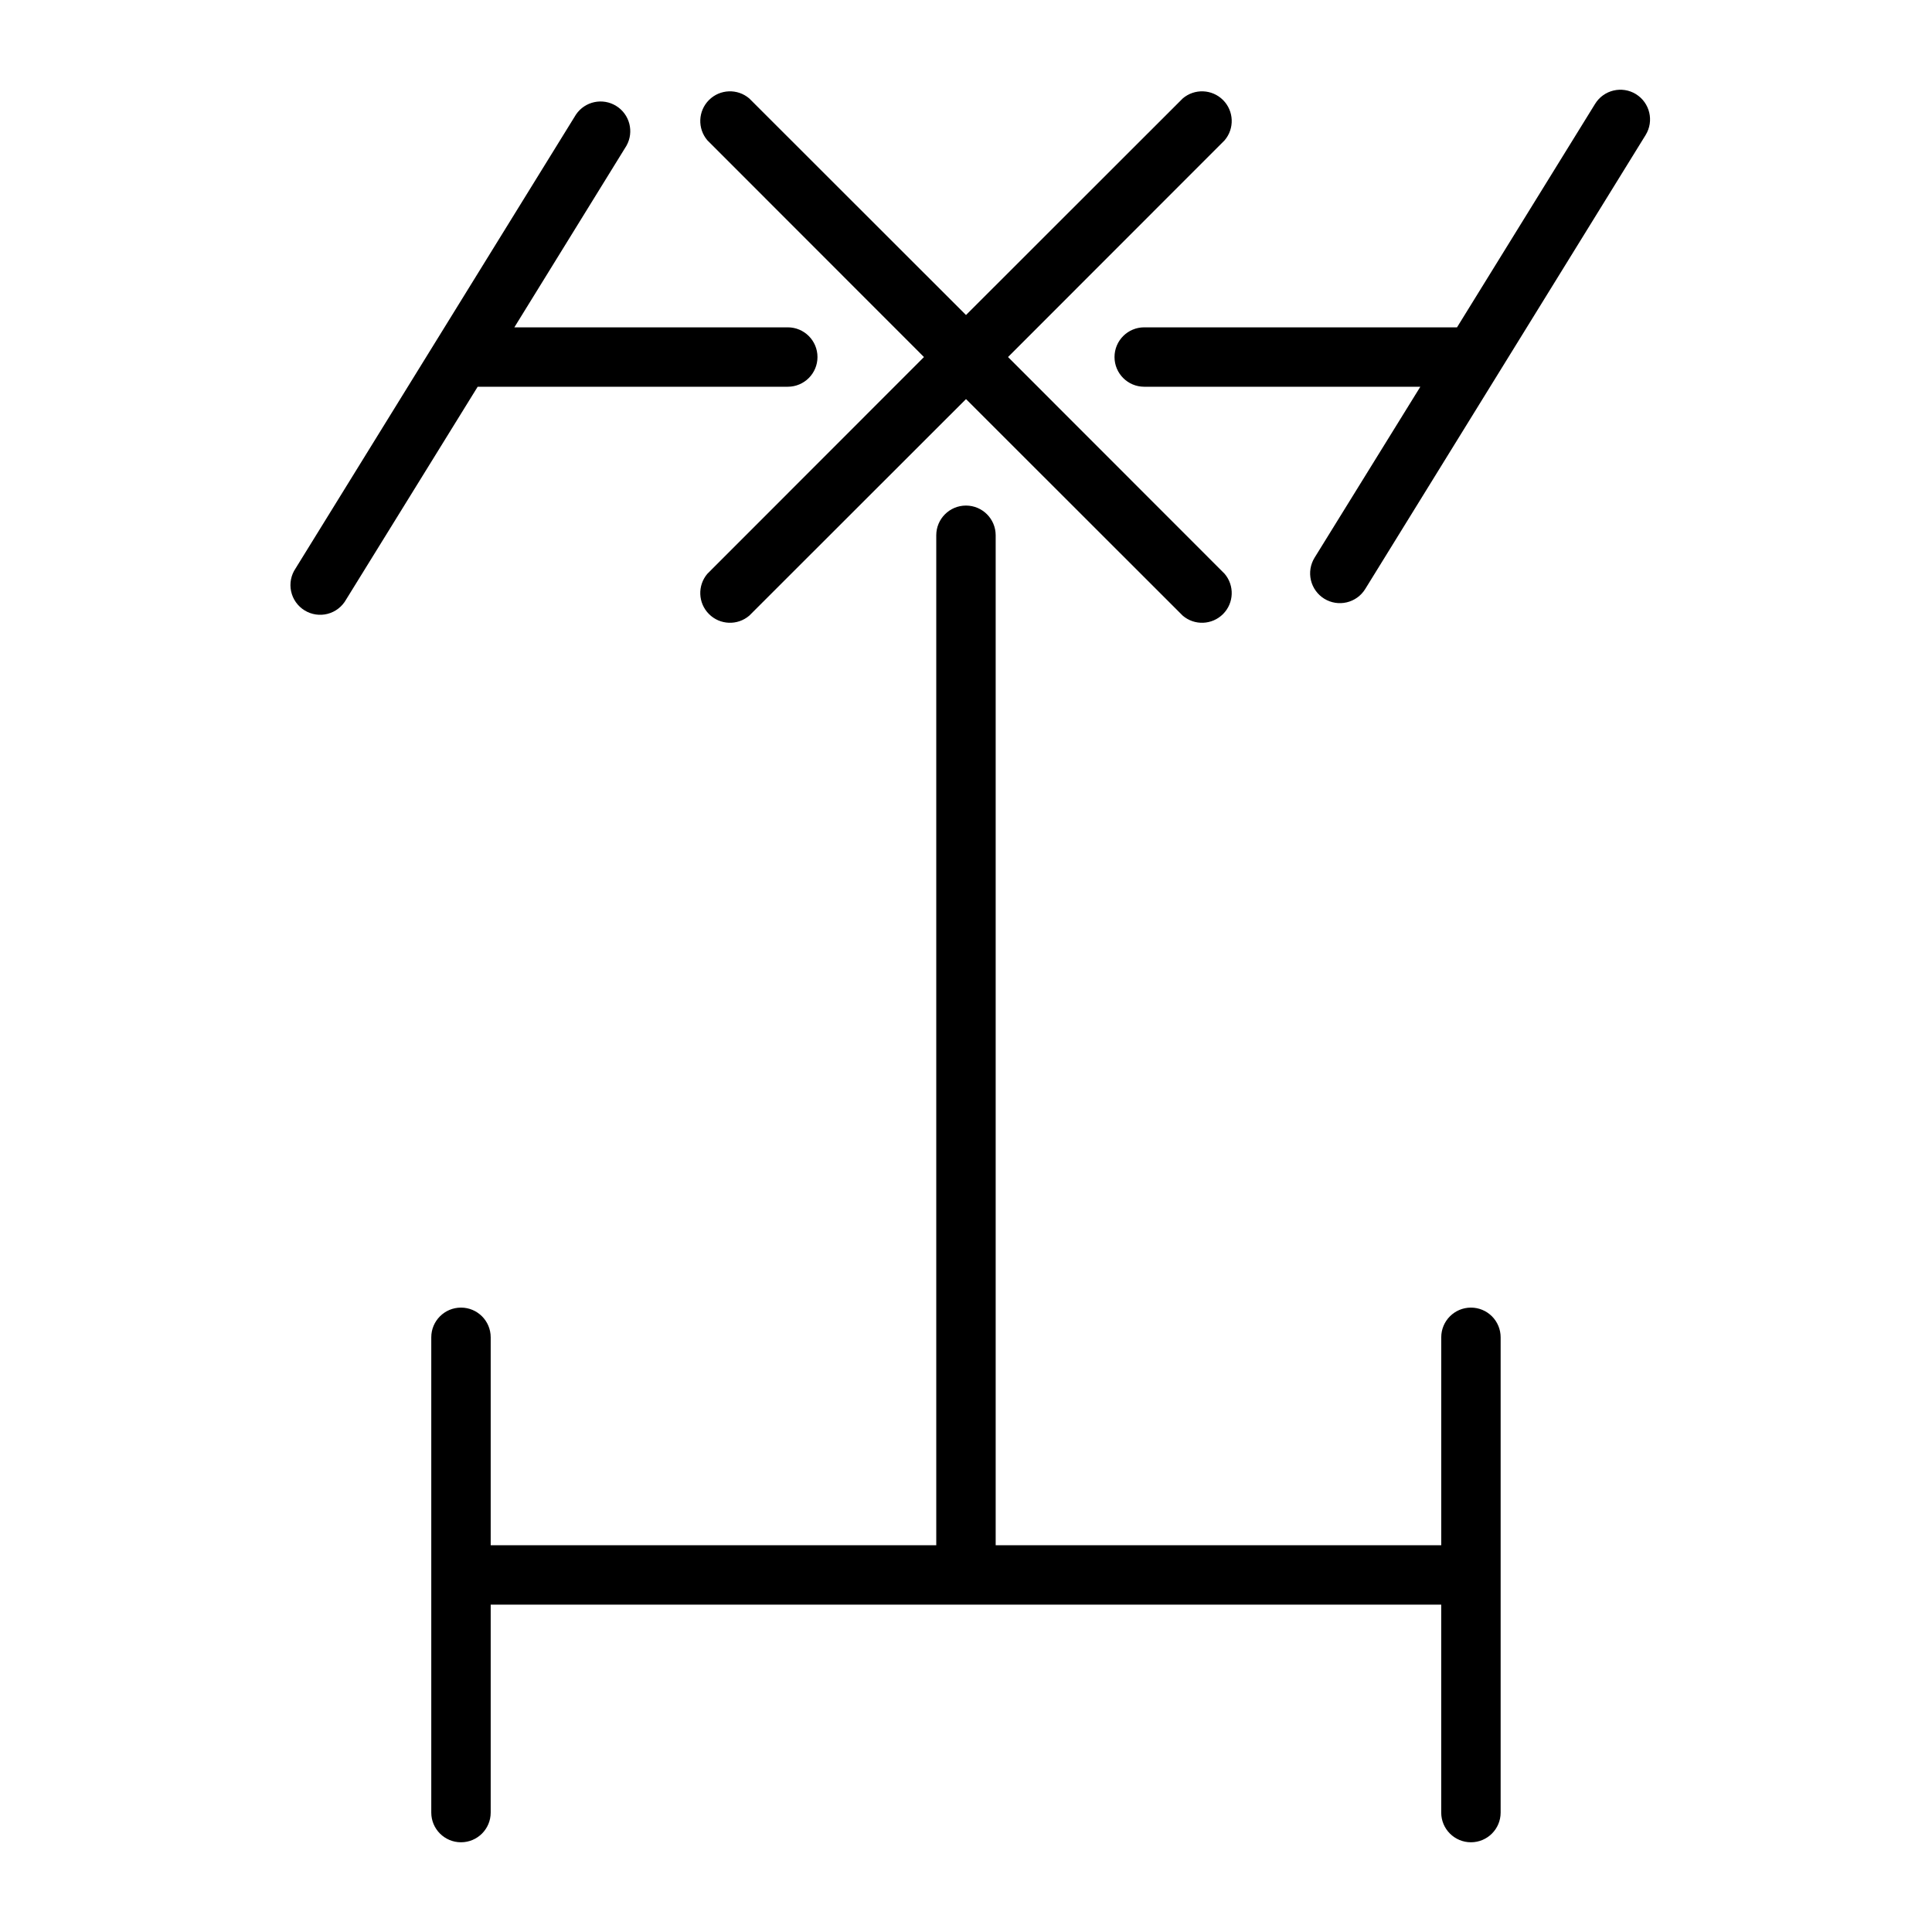 <?xml version="1.0" encoding="UTF-8"?>
<!-- Uploaded to: SVG Repo, www.svgrepo.com, Generator: SVG Repo Mixer Tools -->
<svg fill="#000000" width="800px" height="800px" version="1.1" viewBox="144 144 512 512" xmlns="http://www.w3.org/2000/svg">
 <g>
  <path d="m388.86 238.62-57.387 57.426c-2.676 3.125-2.496 7.781 0.414 10.688 2.906 2.91 7.562 3.09 10.684 0.414l57.43-57.387 57.426 57.387c3.121 2.676 7.777 2.496 10.688-0.414 2.906-2.906 3.086-7.562 0.41-10.688l-57.387-57.426 57.387-57.426c2.676-3.121 2.496-7.777-0.41-10.688-2.91-2.906-7.566-3.086-10.688-0.41l-57.426 57.387-57.43-57.387c-3.121-2.676-7.777-2.496-10.684 0.41-2.91 2.91-3.09 7.566-0.414 10.688z"/>
  <path d="m352.77 246.49c4.348 0 7.871-3.523 7.871-7.871s-3.523-7.871-7.871-7.871h-72.461l29.715-48.137c2.059-3.68 0.855-8.324-2.731-10.539-3.586-2.219-8.281-1.215-10.648 2.273l-74.312 120.29c-1.207 1.773-1.637 3.965-1.188 6.066 0.449 2.098 1.734 3.926 3.562 5.051 1.824 1.129 4.035 1.465 6.113 0.926 2.078-0.539 3.844-1.906 4.894-3.777l34.871-56.406z"/>
  <path d="m533.82 490.53c-4.348 0-7.875 3.523-7.875 7.871v55.105h-118.08v-267.65c0-4.348-3.523-7.875-7.871-7.875s-7.875 3.527-7.875 7.875v267.65h-118.08v-55.105c0-4.348-3.523-7.871-7.871-7.871-4.348 0-7.875 3.523-7.875 7.871v125.95c0 4.348 3.527 7.871 7.875 7.871 4.348 0 7.871-3.523 7.871-7.871v-55.105h251.9v55.105c0 4.348 3.527 7.871 7.875 7.871 4.348 0 7.871-3.523 7.871-7.871v-125.95c0-2.086-0.828-4.09-2.305-5.566-1.477-1.477-3.481-2.305-5.566-2.305z"/>
  <path d="m577.55 168.95c-3.695-2.277-8.539-1.133-10.824 2.559l-36.602 59.238h-82.895c-4.348 0-7.871 3.523-7.871 7.871s3.523 7.871 7.871 7.871h73.172l-28.027 45.305c-1.098 1.781-1.449 3.926-0.969 5.961 0.48 2.039 1.75 3.801 3.527 4.902 3.707 2.293 8.57 1.148 10.863-2.559l74.312-120.32c2.277-3.695 1.133-8.539-2.559-10.824z"/>
 </g>
</svg>